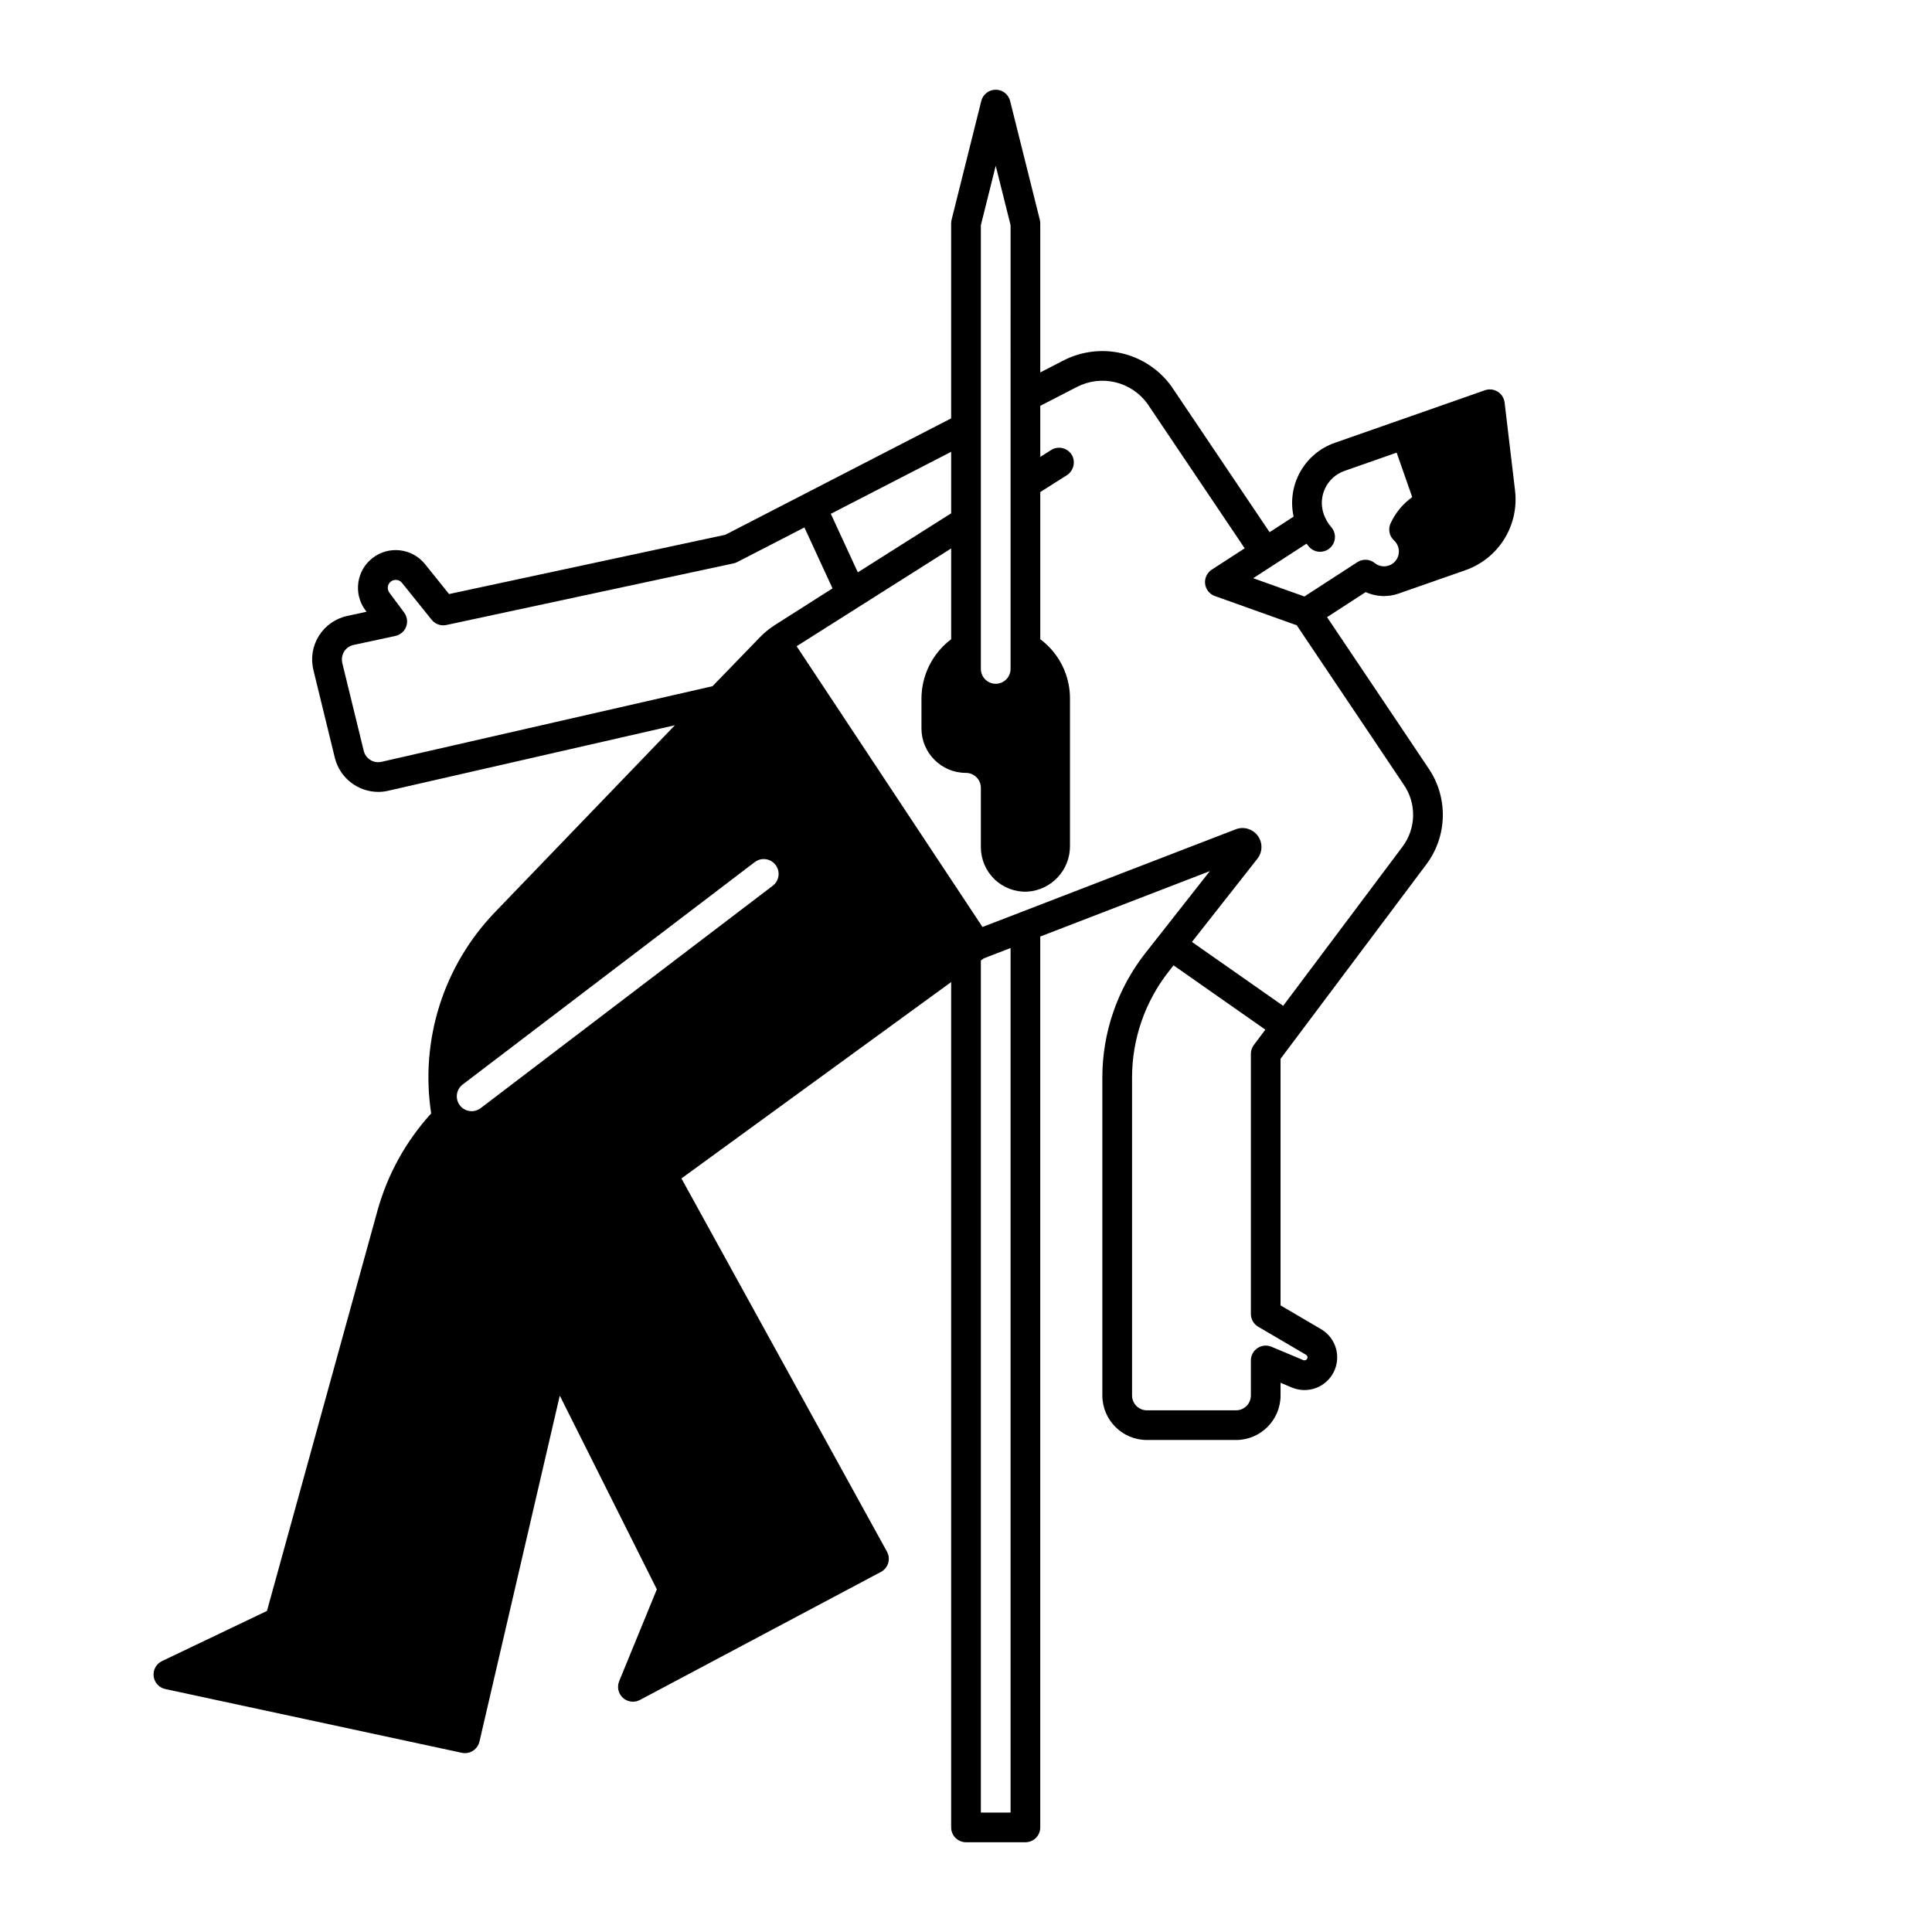 <?xml version="1.0" encoding="UTF-8"?>
<!-- Uploaded to: ICON Repo, www.iconrepo.com, Generator: ICON Repo Mixer Tools -->
<svg fill="#000000" width="800px" height="800px" version="1.1" viewBox="144 144 512 512" xmlns="http://www.w3.org/2000/svg">
 <path d="m545.5 273.96-2.766-23.293v0.004c-0.141-1.188-0.812-2.246-1.828-2.879-1.016-0.629-2.262-0.766-3.387-0.371l-22.238 7.797c-0.02 0.008-0.035 0.008-0.055 0.012l-17.535 6.141c-3.883 1.367-7.133 4.109-9.137 7.711-2.004 3.598-2.617 7.805-1.734 11.828l-6.367 4.125c-7.844-11.668-25.82-38.395-26.008-38.648h0.004c-3.168-4.379-7.801-7.481-13.059-8.734-5.258-1.254-10.793-0.582-15.598 1.898l-6.109 3.148v-39.504c0-0.324-0.039-0.645-0.121-0.957l-7.871-31.488c-0.438-1.75-2.012-2.977-3.816-2.977-1.805 0-3.379 1.227-3.82 2.977l-7.871 31.488c-0.078 0.312-0.117 0.633-0.117 0.957v51.68l-59.848 30.848-73.211 15.707-6.375-7.93 0.004-0.004c-3.414-4.227-9.578-4.953-13.883-1.633-4.301 3.32-5.16 9.469-1.934 13.84l0.316 0.422-5.082 1.094v0.004c-3.121 0.664-5.84 2.566-7.535 5.269s-2.223 5.977-1.461 9.078l5.688 23.285v-0.004c1.316 5.285 6.059 8.996 11.504 9.012 0.871-0.004 1.742-0.102 2.594-0.297l76.012-17.367-47.723 49.582c-13.613 14.172-19.848 33.871-16.863 53.293-6.684 7.328-11.551 16.125-14.211 25.684l-29.309 106.16-27.82 13.293c-1.52 0.727-2.41 2.336-2.211 4.008 0.195 1.672 1.434 3.035 3.078 3.391l78.602 16.902h0.004c0.27 0.059 0.551 0.09 0.828 0.09 1.832-0.004 3.418-1.27 3.832-3.051l21.289-91.695 25.723 51.328-9.988 24.359h0.004c-0.629 1.535-0.23 3.297 1 4.41 1.227 1.113 3.023 1.336 4.488 0.559l63.875-33.934c0.934-0.492 1.625-1.34 1.93-2.352 0.301-1.008 0.184-2.098-0.324-3.019l-54.469-98.91 71.477-52.035v224.02c0 1.043 0.414 2.043 1.152 2.781 0.738 0.738 1.738 1.152 2.785 1.152h15.742c1.043 0 2.047-0.414 2.785-1.152 0.738-0.738 1.152-1.738 1.152-2.781v-236.09l44.941-17.336-17.129 21.781v-0.004c-7.344 9.375-11.344 20.938-11.359 32.848v84.328c0.008 6.519 5.289 11.801 11.805 11.809h23.617c6.519-0.008 11.801-5.289 11.809-11.809v-3.359l2.988 1.254c4.211 1.77 9.066-0.031 11.105-4.113 2.043-4.082 0.566-9.051-3.375-11.355l-10.719-6.289v-65.355l38.582-51.453c2.785-3.691 4.336-8.172 4.418-12.797 0.086-4.625-1.293-9.16-3.941-12.953 0 0-12.398-18.52-26.738-39.836l10.242-6.641v0.004c2.758 1.254 5.894 1.387 8.75 0.375l17.605-6.16c4.293-1.484 7.945-4.394 10.352-8.25 2.402-3.852 3.414-8.414 2.863-12.922zm-141.56-70.281 3.938-15.742 3.938 15.742-0.004 117.59c0 2.176-1.762 3.938-3.934 3.938-2.176 0-3.938-1.762-3.938-3.938zm-7.871 60.055v16.301l-24.734 15.645-7.16-15.512zm-50.688 49.152-12.559 12.965-87.727 20.043c-2.098 0.469-4.188-0.824-4.699-2.91l-5.656-23.148c-0.238-0.906-0.164-1.867 0.215-2.723 0.516-1.129 1.539-1.941 2.754-2.195l10.934-2.352c0.926-0.18 1.758-0.668 2.363-1.391 1.137-1.398 1.18-3.387 0.105-4.836l-3.957-5.324v0.004c-0.656-0.926-0.469-2.207 0.43-2.902 0.895-0.695 2.18-0.562 2.914 0.305l7.902 9.832c0.934 1.156 2.438 1.691 3.894 1.379l76.094-16.324c0.34-0.07 0.668-0.188 0.977-0.348l17.809-9.18 7.453 16.148-15.246 9.695h0.004c-1.457 0.926-2.801 2.019-4.004 3.258zm3.406 65.844-77.406 58.941c-1.73 1.316-4.199 0.98-5.519-0.746-1.316-1.73-0.98-4.199 0.75-5.519l77.406-58.941c1.73-1.316 4.199-0.98 5.516 0.75 1.316 1.727 0.984 4.199-0.746 5.516zm63.023 245.62h-7.871v-225.81l0.781-0.57 7.09-2.734zm78.297-121.32c0.242 0.141 0.391 0.398 0.395 0.676 0 0.121-0.031 0.234-0.082 0.344-0.18 0.383-0.633 0.559-1.023 0.398l-8.441-3.543c-1.215-0.512-2.606-0.379-3.703 0.352-1.098 0.727-1.758 1.957-1.758 3.277v9.277c0 1.043-0.414 2.047-1.152 2.785-0.738 0.738-1.738 1.152-2.781 1.152h-23.617c-2.176 0-3.938-1.762-3.938-3.938v-84.328c0.016-10.145 3.422-19.996 9.68-27.984l1.316-1.672 24.324 17.039-3.043 4.059c-0.512 0.68-0.789 1.508-0.789 2.359v68.922c0 1.395 0.742 2.688 1.945 3.394zm-18.645-139.25-67.09 25.879-49.258-74.402 40.953-25.914v24.062c-4.945 3.719-7.859 9.547-7.871 15.734v7.875c-0.008 6.504 5.25 11.785 11.754 11.809 1.051-0.008 2.062 0.402 2.809 1.141 0.75 0.738 1.176 1.742 1.18 2.793v15.746c0 3.215 1.309 6.289 3.625 8.516 2.316 2.227 5.445 3.414 8.656 3.281 6.426-0.387 11.414-5.754 11.336-12.191v-38.969c0.012-5.227-2.066-10.246-5.773-13.934-0.656-0.652-1.359-1.254-2.098-1.809v-39.004l6.941-4.391v0.004c1.766-1.078 2.438-3.312 1.555-5.188-0.5-0.992-1.395-1.727-2.465-2.023-1.07-0.297-2.219-0.129-3.156 0.465l-2.875 1.82v-13.531l9.719-5.008-0.004 0.004c3.125-1.617 6.723-2.059 10.145-1.25 3.422 0.812 6.441 2.82 8.512 5.664 0.695 1.027 12.445 18.488 25.801 38.348l-8.613 5.578h-0.004c-0.906 0.562-1.555 1.461-1.805 2.504-0.434 1.941 0.648 3.902 2.523 4.57l21.691 7.742c14.957 22.238 28.242 42.062 28.281 42.133 3.516 5 3.402 11.699-0.277 16.578l-31.602 42.145-24.176-16.934 17.348-22.055c1.434-1.824 1.43-4.398-0.012-6.223-1.367-1.727-3.695-2.359-5.75-1.566zm41.059-81.094v-0.004c-0.715 1.555-0.344 3.394 0.918 4.551 0.484 0.441 0.848 1 1.059 1.617 0.711 2.039-0.355 4.269-2.387 5l-0.062 0.023v-0.004c-1.27 0.441-2.68 0.195-3.723-0.656-1.324-1.066-3.184-1.164-4.613-0.238l-14.031 9.098-13.57-4.844 14.133-9.152c0.219 0.281 0.43 0.566 0.664 0.836h-0.004c1.438 1.605 3.898 1.758 5.523 0.34 1.621-1.414 1.805-3.875 0.406-5.516-0.898-1.027-1.59-2.219-2.035-3.504-1.633-4.68 0.828-9.793 5.504-11.438l13.824-4.84 4.125 11.785c-2.477 1.777-4.453 4.172-5.731 6.941z"/>
</svg>